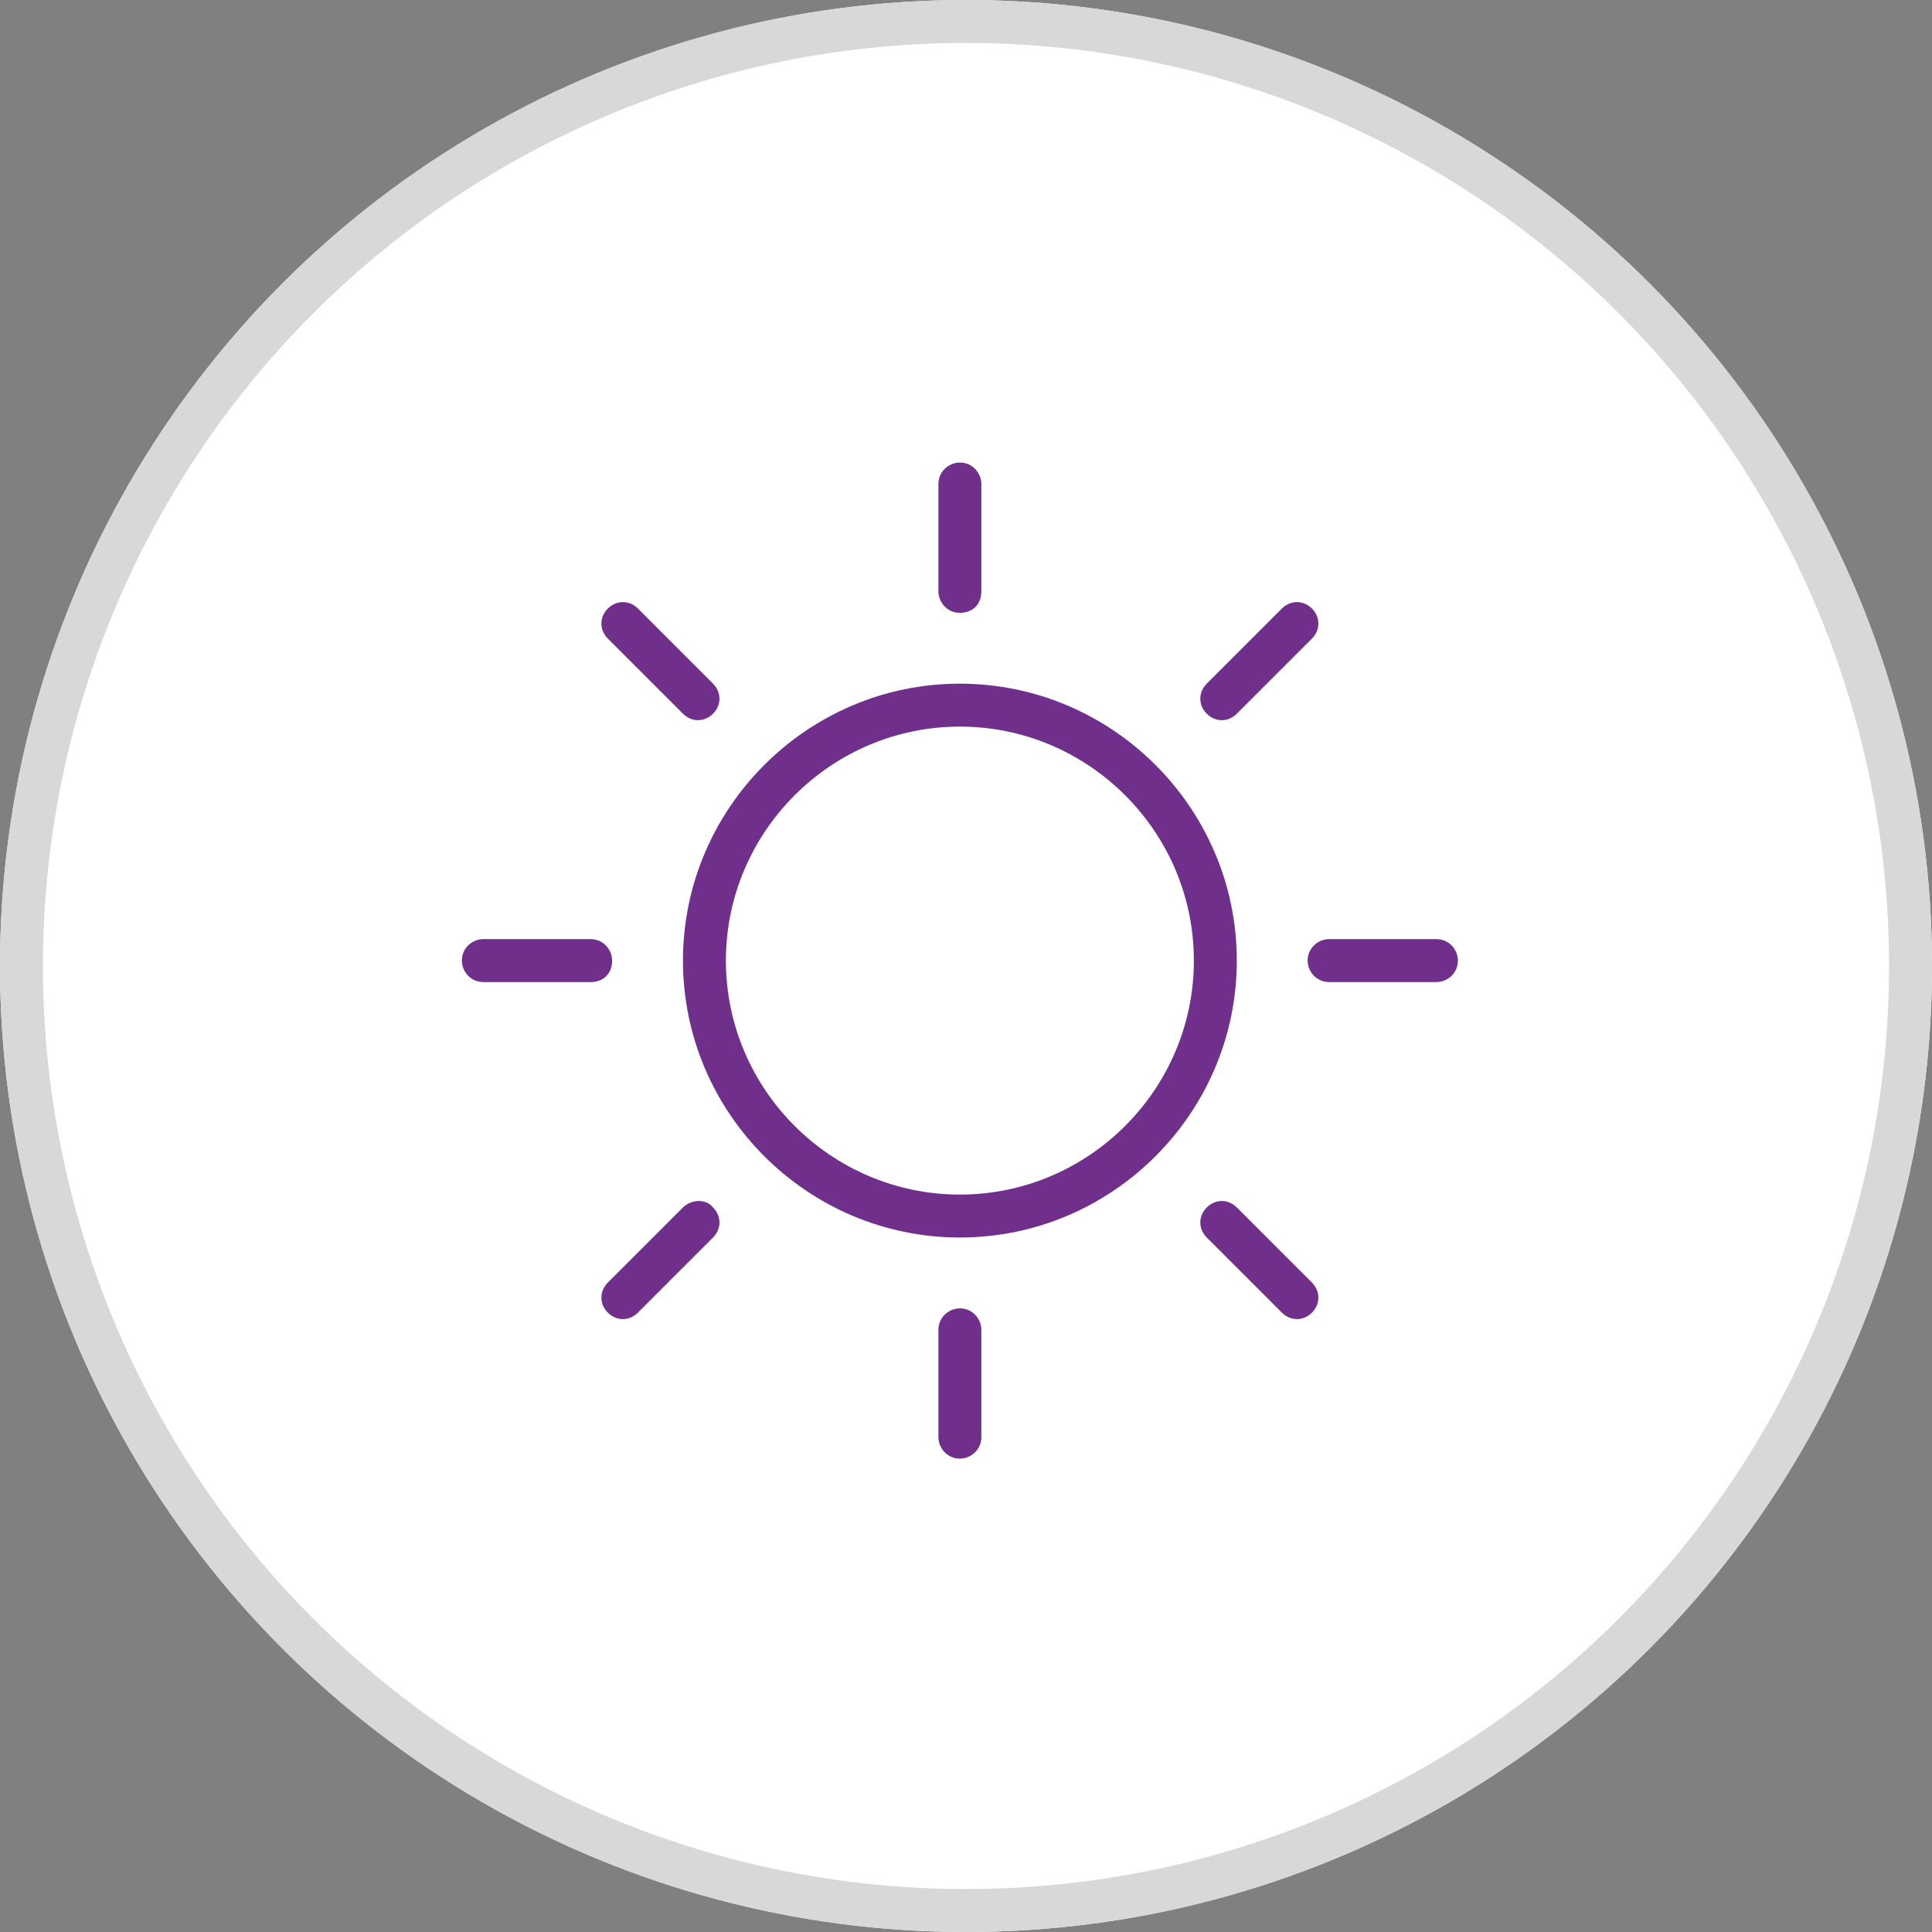 <?xml version="1.0" encoding="utf-8"?>
<!-- Generator: Adobe Illustrator 25.0.1, SVG Export Plug-In . SVG Version: 6.00 Build 0)  -->
<svg version="1.1" id="Camada_1" xmlns="http://www.w3.org/2000/svg" xmlns:xlink="http://www.w3.org/1999/xlink" x="0px" y="0px"
	 viewBox="0 0 90 90" style="enable-background:new 0 0 90 90;" xml:space="preserve">
<rect x="0" y="0" width="90" height="90" fill="#808080" stroke="none"/>
<style type="text/css">
	.st0{fill:#FFFFFF;}
	.st1{fill:none;stroke:#D8D8D8;stroke-width:2;}
	.st2{fill:#702F8A;}
</style>
<g>
	<circle class="st0" cx="45" cy="45" r="45"/>
	<circle class="st1" cx="45" cy="45" r="44"/>
</g>
<g transform="translate(21.515 21.548)">
	<path class="st2" d="M23.2,10.3c-7.1,0-12.9,5.8-12.9,12.9s5.8,12.9,12.9,12.9s12.9-5.8,12.9-12.9v0C36.1,16.1,30.3,10.3,23.2,10.3
		z M23.2,34.1c-6,0-10.9-4.9-10.9-10.9c0-6,4.9-10.9,10.9-10.9c6,0,10.9,4.9,10.9,10.9C34.1,29.2,29.2,34.1,23.2,34.1
		C23.2,34.1,23.2,34.1,23.2,34.1z"/>
	<path class="st2" d="M24.2,6V1c0-0.5-0.4-1-1-1c-0.5,0-1,0.4-1,1v5c0,0.5,0.4,1,1,1C23.8,7,24.2,6.6,24.2,6z"/>
	<path class="st2" d="M23.2,39.4c-0.5,0-1,0.4-1,1l0,0v5c0,0.5,0.4,1,1,1c0.5,0,1-0.4,1-1v-5C24.2,39.9,23.8,39.4,23.2,39.4z"/>
	<path class="st2" d="M45.4,22.2h-5c-0.5,0-1,0.4-1,1c0,0.5,0.4,1,1,1h5c0.5,0,1-0.4,1-1C46.4,22.7,46,22.2,45.4,22.2z"/>
	<path class="st2" d="M7,23.2c0-0.5-0.4-1-1-1c0,0,0,0,0,0H1c-0.5,0-1,0.4-1,1c0,0.5,0.4,1,1,1h5C6.6,24.2,7,23.8,7,23.2z"/>
	<path class="st2" d="M36.1,11.7l3.5-3.5c0.4-0.4,0.4-1,0-1.4c-0.4-0.4-1-0.4-1.4,0l-3.5,3.5c-0.4,0.4-0.4,1,0,1.4
		C35.1,12.1,35.7,12.1,36.1,11.7L36.1,11.7z"/>
	<path class="st2" d="M10.3,34.7l-3.5,3.5c-0.4,0.4-0.4,1,0,1.4c0.4,0.4,1,0.4,1.4,0l3.5-3.5c0.4-0.4,0.4-1,0-1.4
		C11.4,34.3,10.7,34.3,10.3,34.7L10.3,34.7z"/>
	<path class="st2" d="M36.1,34.7c-0.4-0.4-1-0.4-1.4,0s-0.4,1,0,1.4l3.5,3.5c0.4,0.4,1,0.4,1.4,0s0.4-1,0-1.4l0,0L36.1,34.7z"/>
	<path class="st2" d="M10.3,11.7c0.4,0.4,1,0.4,1.4,0s0.4-1,0-1.4L8.2,6.8c-0.4-0.4-1-0.4-1.4,0s-0.4,1,0,1.4L10.3,11.7z"/>
</g>
</svg>
